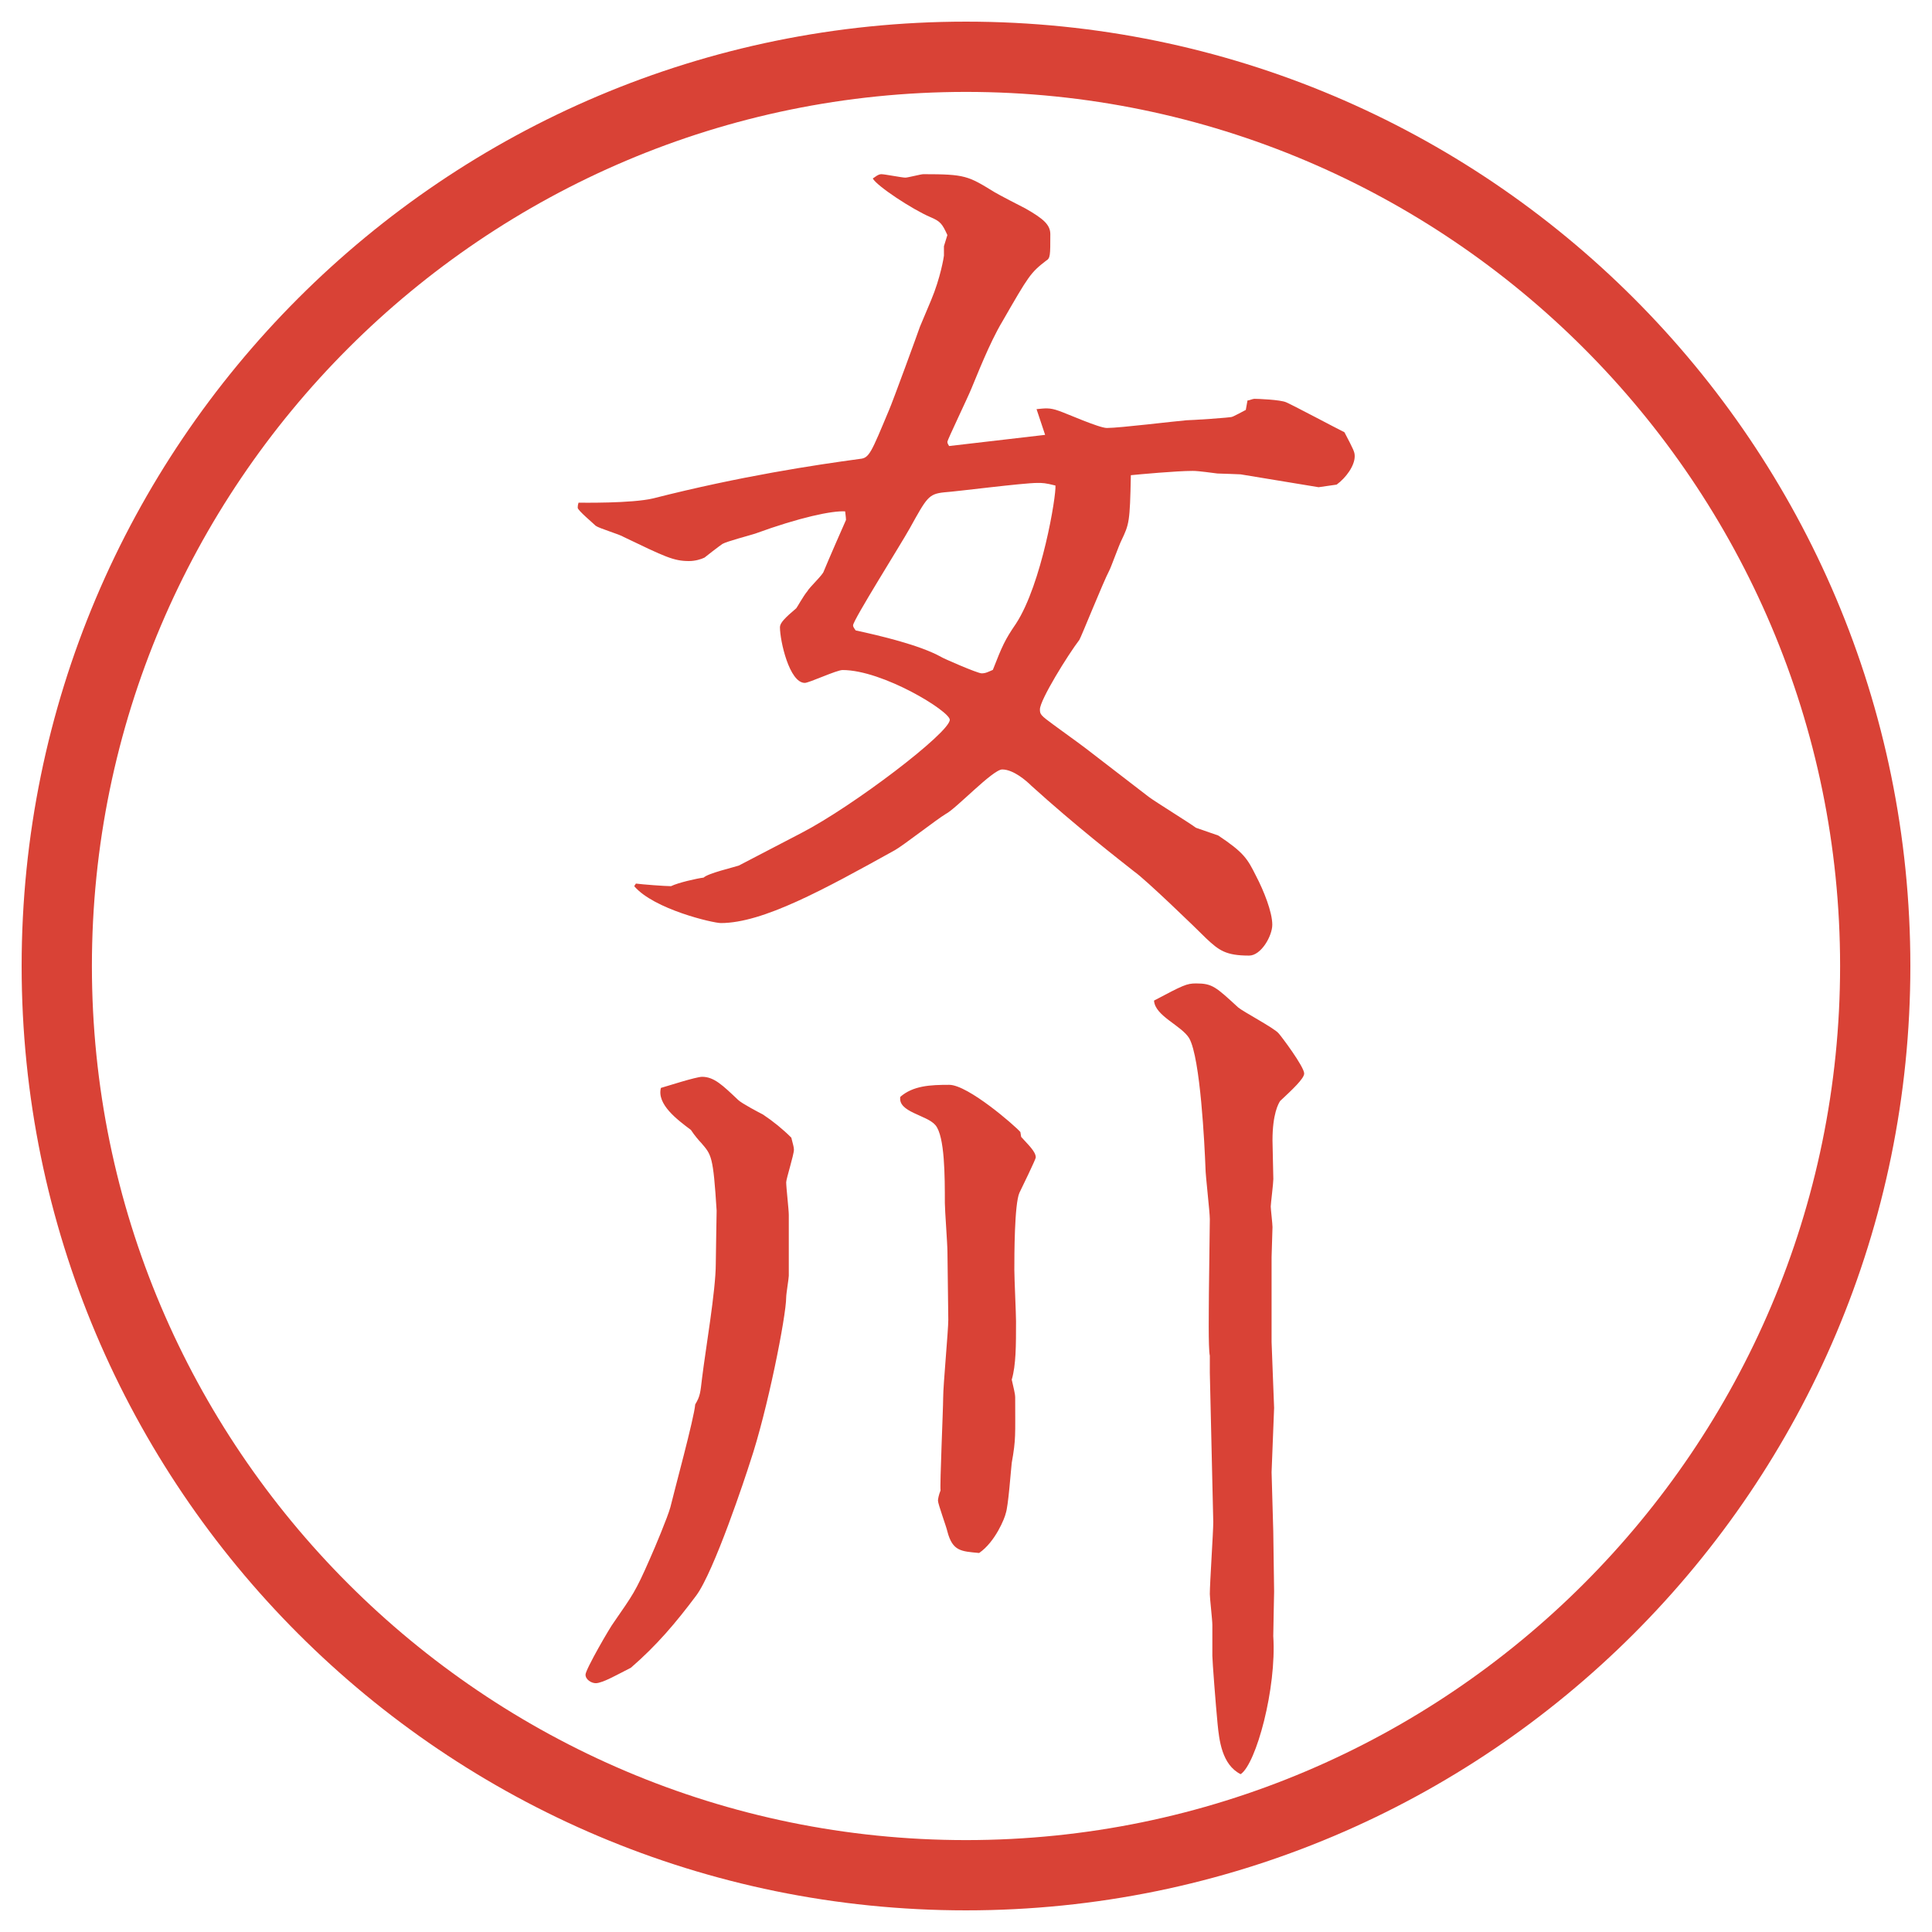 <?xml version="1.0" encoding="utf-8"?>
<!-- Generator: Adobe Illustrator 28.4.1, SVG Export Plug-In . SVG Version: 6.00 Build 0)  -->
<!DOCTYPE svg PUBLIC "-//W3C//DTD SVG 1.1//EN" "http://www.w3.org/Graphics/SVG/1.1/DTD/svg11.dtd">
<svg version="1.1" id="レイヤー_1" xmlns="http://www.w3.org/2000/svg" xmlns:xlink="http://www.w3.org/1999/xlink" x="0px"
	 y="0px" viewBox="0 0 27.496 27.496" style="enable-background:new 0 0 27.496 27.496;" xml:space="preserve">
<g id="楕円形_1_2_">
	<g>
		<path style="fill:#D94236;" d="M13.748,1.308c6.859,0,12.44,5.581,12.44,12.44c0,6.859-5.581,12.44-12.44,12.44s-12.44-5.581-12.44-12.44
			C1.308,6.889,6.889,1.308,13.748,1.308 M13.748,0.308c-7.423,0-13.44,6.017-13.44,13.44c0,7.423,6.017,13.44,13.44,13.44
			c7.423,0,13.44-6.017,13.44-13.44C27.188,6.325,21.171,0.308,13.748,0.308L13.748,0.308z"/>
	</g>
</g>
<g>
	<path style="fill:#D94236;" d="M13.251,4.273c0.134-0.317,0.183-0.623,0.183-0.635V3.504l0.049-0.159c-0.073-0.159-0.098-0.195-0.244-0.256
		c-0.256-0.11-0.757-0.439-0.818-0.549c0.024-0.012,0.073-0.061,0.122-0.061s0.293,0.049,0.342,0.049
		c0.037,0,0.22-0.049,0.256-0.049c0.598,0,0.635,0.024,1.013,0.256c0.061,0.037,0.366,0.195,0.44,0.232
		c0.256,0.146,0.354,0.232,0.354,0.366c0,0.305,0,0.342-0.061,0.378c-0.221,0.171-0.244,0.208-0.623,0.867
		c-0.183,0.305-0.366,0.781-0.439,0.952c-0.049,0.122-0.342,0.732-0.342,0.757s0.012,0.037,0.024,0.061l1.367-0.159l-0.122-0.366
		c0.122-0.012,0.184-0.024,0.317,0.024c0.11,0.037,0.573,0.244,0.684,0.244c0.183,0,0.977-0.098,1.136-0.11
		c0.061,0,0.635-0.037,0.646-0.049c0.012,0,0.171-0.085,0.195-0.098l0.024-0.134c0.024,0,0.073-0.024,0.098-0.024
		c0.049,0,0.366,0.012,0.452,0.049c0.134,0.061,0.707,0.366,0.83,0.427c0.134,0.256,0.146,0.281,0.146,0.342
		c0,0.134-0.123,0.305-0.257,0.403l-0.257,0.037l-1.11-0.183c-0.013,0-0.269-0.012-0.329-0.012
		c-0.281-0.037-0.318-0.037-0.354-0.037c-0.231,0-0.757,0.049-0.879,0.061c-0.013,0.671-0.024,0.696-0.134,0.928
		c-0.037,0.073-0.146,0.378-0.172,0.427c-0.085,0.159-0.402,0.952-0.427,0.989c-0.159,0.208-0.561,0.854-0.561,0.989
		c0,0.073,0.012,0.085,0.195,0.22c0.232,0.171,0.255,0.183,0.451,0.33l0.904,0.696c0.098,0.073,0.573,0.366,0.671,0.439l0.317,0.11
		c0.366,0.244,0.415,0.33,0.537,0.574c0.109,0.208,0.232,0.513,0.232,0.696c0,0.159-0.159,0.439-0.33,0.439
		c-0.33,0-0.428-0.073-0.61-0.244c-0.159-0.159-0.866-0.842-1.025-0.952c-0.231-0.183-0.83-0.647-1.464-1.221
		c-0.073-0.073-0.257-0.232-0.415-0.232c-0.134,0-0.659,0.562-0.806,0.635c-0.122,0.073-0.61,0.452-0.72,0.513
		c-1.013,0.562-1.88,1.038-2.478,1.038c-0.11,0-0.952-0.195-1.233-0.525l0.024-0.037c0.085,0.012,0.415,0.037,0.5,0.037
		c0.098-0.049,0.366-0.11,0.464-0.122c0.061-0.061,0.427-0.146,0.5-0.171l0.891-0.464c0.732-0.378,2.112-1.428,2.112-1.611
		c0-0.122-0.952-0.708-1.526-0.708c-0.085,0-0.476,0.183-0.537,0.183c-0.22,0-0.354-0.598-0.354-0.793
		c0-0.061,0.073-0.134,0.232-0.269c0.012-0.012,0.098-0.171,0.159-0.244c0.024-0.049,0.22-0.232,0.232-0.281
		c0.049-0.122,0.305-0.708,0.317-0.732c0-0.037-0.012-0.11-0.012-0.122c-0.183-0.012-0.647,0.085-1.282,0.317
		c-0.073,0.024-0.403,0.11-0.464,0.146c-0.037,0.024-0.244,0.183-0.256,0.195c-0.049,0.024-0.134,0.049-0.22,0.049
		c-0.22,0-0.342-0.061-0.928-0.342C8.82,7.605,8.527,7.52,8.478,7.483c-0.037-0.037-0.256-0.22-0.256-0.256
		c0-0.012,0-0.037,0.012-0.073c0.037,0,0.757,0.012,1.062-0.061c1.245-0.317,2.307-0.476,2.942-0.562
		c0.134-0.012,0.159-0.085,0.415-0.696c0.049-0.11,0.415-1.111,0.439-1.184L13.251,4.273z M13.397,9.351
		c0.012,0.012,0.513,0.232,0.574,0.232s0.098-0.024,0.159-0.049c0.134-0.342,0.171-0.427,0.33-0.659
		c0.366-0.562,0.574-1.819,0.561-1.965c-0.146-0.037-0.182-0.037-0.256-0.037c-0.207,0-1.147,0.122-1.33,0.134
		c-0.22,0.024-0.244,0.073-0.488,0.513c-0.122,0.22-0.806,1.306-0.806,1.379c0,0.012,0,0.024,0.037,0.073
		C12.519,9.046,13.092,9.18,13.397,9.351z"/>
	<path style="fill:#D94236;" d="M9.54,21.453c0.049-0.207,0.342-1.281,0.354-1.465c0.073-0.121,0.073-0.17,0.098-0.378
		c0.049-0.403,0.195-1.245,0.195-1.624c0-0.121,0.012-0.684,0.012-0.756c-0.049-0.781-0.073-0.794-0.22-0.965
		c-0.024-0.024-0.098-0.109-0.146-0.184c-0.195-0.146-0.488-0.365-0.427-0.598c0.085-0.024,0.5-0.158,0.586-0.158
		c0.171,0,0.293,0.121,0.513,0.329c0.049,0.049,0.305,0.183,0.354,0.208c0.146,0.098,0.281,0.207,0.403,0.329
		c0.024,0.098,0.037,0.134,0.037,0.171c0,0.073-0.11,0.415-0.11,0.464c0,0.073,0.037,0.391,0.037,0.464v0.867
		c0,0.036-0.037,0.256-0.037,0.305c0,0.269-0.269,1.623-0.513,2.344c-0.061,0.195-0.513,1.562-0.769,1.904
		c-0.293,0.391-0.562,0.708-0.928,1.025c-0.171,0.086-0.403,0.22-0.5,0.22c-0.061,0-0.146-0.049-0.146-0.122
		s0.354-0.684,0.403-0.744c0.269-0.391,0.305-0.428,0.513-0.904C9.32,22.027,9.503,21.588,9.54,21.453z M14.533,16.18
		c0.098,0.11,0.208,0.208,0.208,0.293c0,0.025-0.208,0.452-0.232,0.501c-0.073,0.159-0.073,0.903-0.073,1.099
		c0,0.122,0.024,0.623,0.024,0.732c0,0.342,0,0.623-0.061,0.83c0.023,0.109,0.049,0.195,0.049,0.256
		c0,0.537,0.012,0.586-0.049,0.928c-0.013,0.11-0.049,0.623-0.086,0.721c-0.012,0.061-0.146,0.402-0.378,0.562
		c-0.256-0.024-0.378-0.024-0.452-0.306c-0.012-0.061-0.134-0.391-0.134-0.439c0-0.023,0.012-0.085,0.037-0.146
		c-0.012-0.072,0.037-1.159,0.037-1.318c0-0.183,0.073-0.951,0.073-1.11c0-0.146-0.012-0.83-0.012-0.964
		c0-0.11-0.037-0.599-0.037-0.696c0-0.378,0-0.952-0.134-1.11c-0.122-0.146-0.537-0.184-0.5-0.403
		c0.183-0.159,0.427-0.171,0.696-0.171s0.94,0.586,1.013,0.672L14.533,16.18z M18.097,19.098c0,0.049,0.036,0.903,0.036,0.939
		c0,0.049-0.036,0.867-0.036,0.916c0,0.061,0.024,0.781,0.024,0.842c0,0.074,0.012,0.807,0.012,0.855
		c0,0.061-0.012,0.537-0.012,0.635c0.049,0.744-0.244,1.818-0.464,1.965c-0.269-0.135-0.306-0.488-0.329-0.721
		c-0.025-0.256-0.074-0.891-0.074-0.964v-0.439c0-0.073-0.036-0.378-0.036-0.439c0-0.159,0.049-0.879,0.049-1.025l-0.049-2.124
		v-0.244c-0.024-0.098-0.013-0.721-0.013-0.891l0.013-1.051c0-0.109-0.062-0.622-0.062-0.732c-0.012-0.316-0.072-1.562-0.231-1.843
		c-0.11-0.183-0.488-0.317-0.501-0.537c0.416-0.22,0.465-0.244,0.599-0.244c0.231,0,0.28,0.049,0.599,0.342
		c0.072,0.061,0.512,0.293,0.573,0.366c0.036,0.037,0.366,0.477,0.366,0.574c0,0.072-0.171,0.231-0.342,0.391
		c-0.024,0.036-0.109,0.183-0.109,0.561c0,0.086,0.012,0.477,0.012,0.55c0,0.062-0.037,0.354-0.037,0.391s0.025,0.244,0.025,0.293
		c0,0.062-0.013,0.366-0.013,0.427v0.098V19.098z"/>
</g>
<g>
</g>
<g>
</g>
<g>
</g>
<g>
</g>
<g>
</g>
<g>
</g>
</svg>
